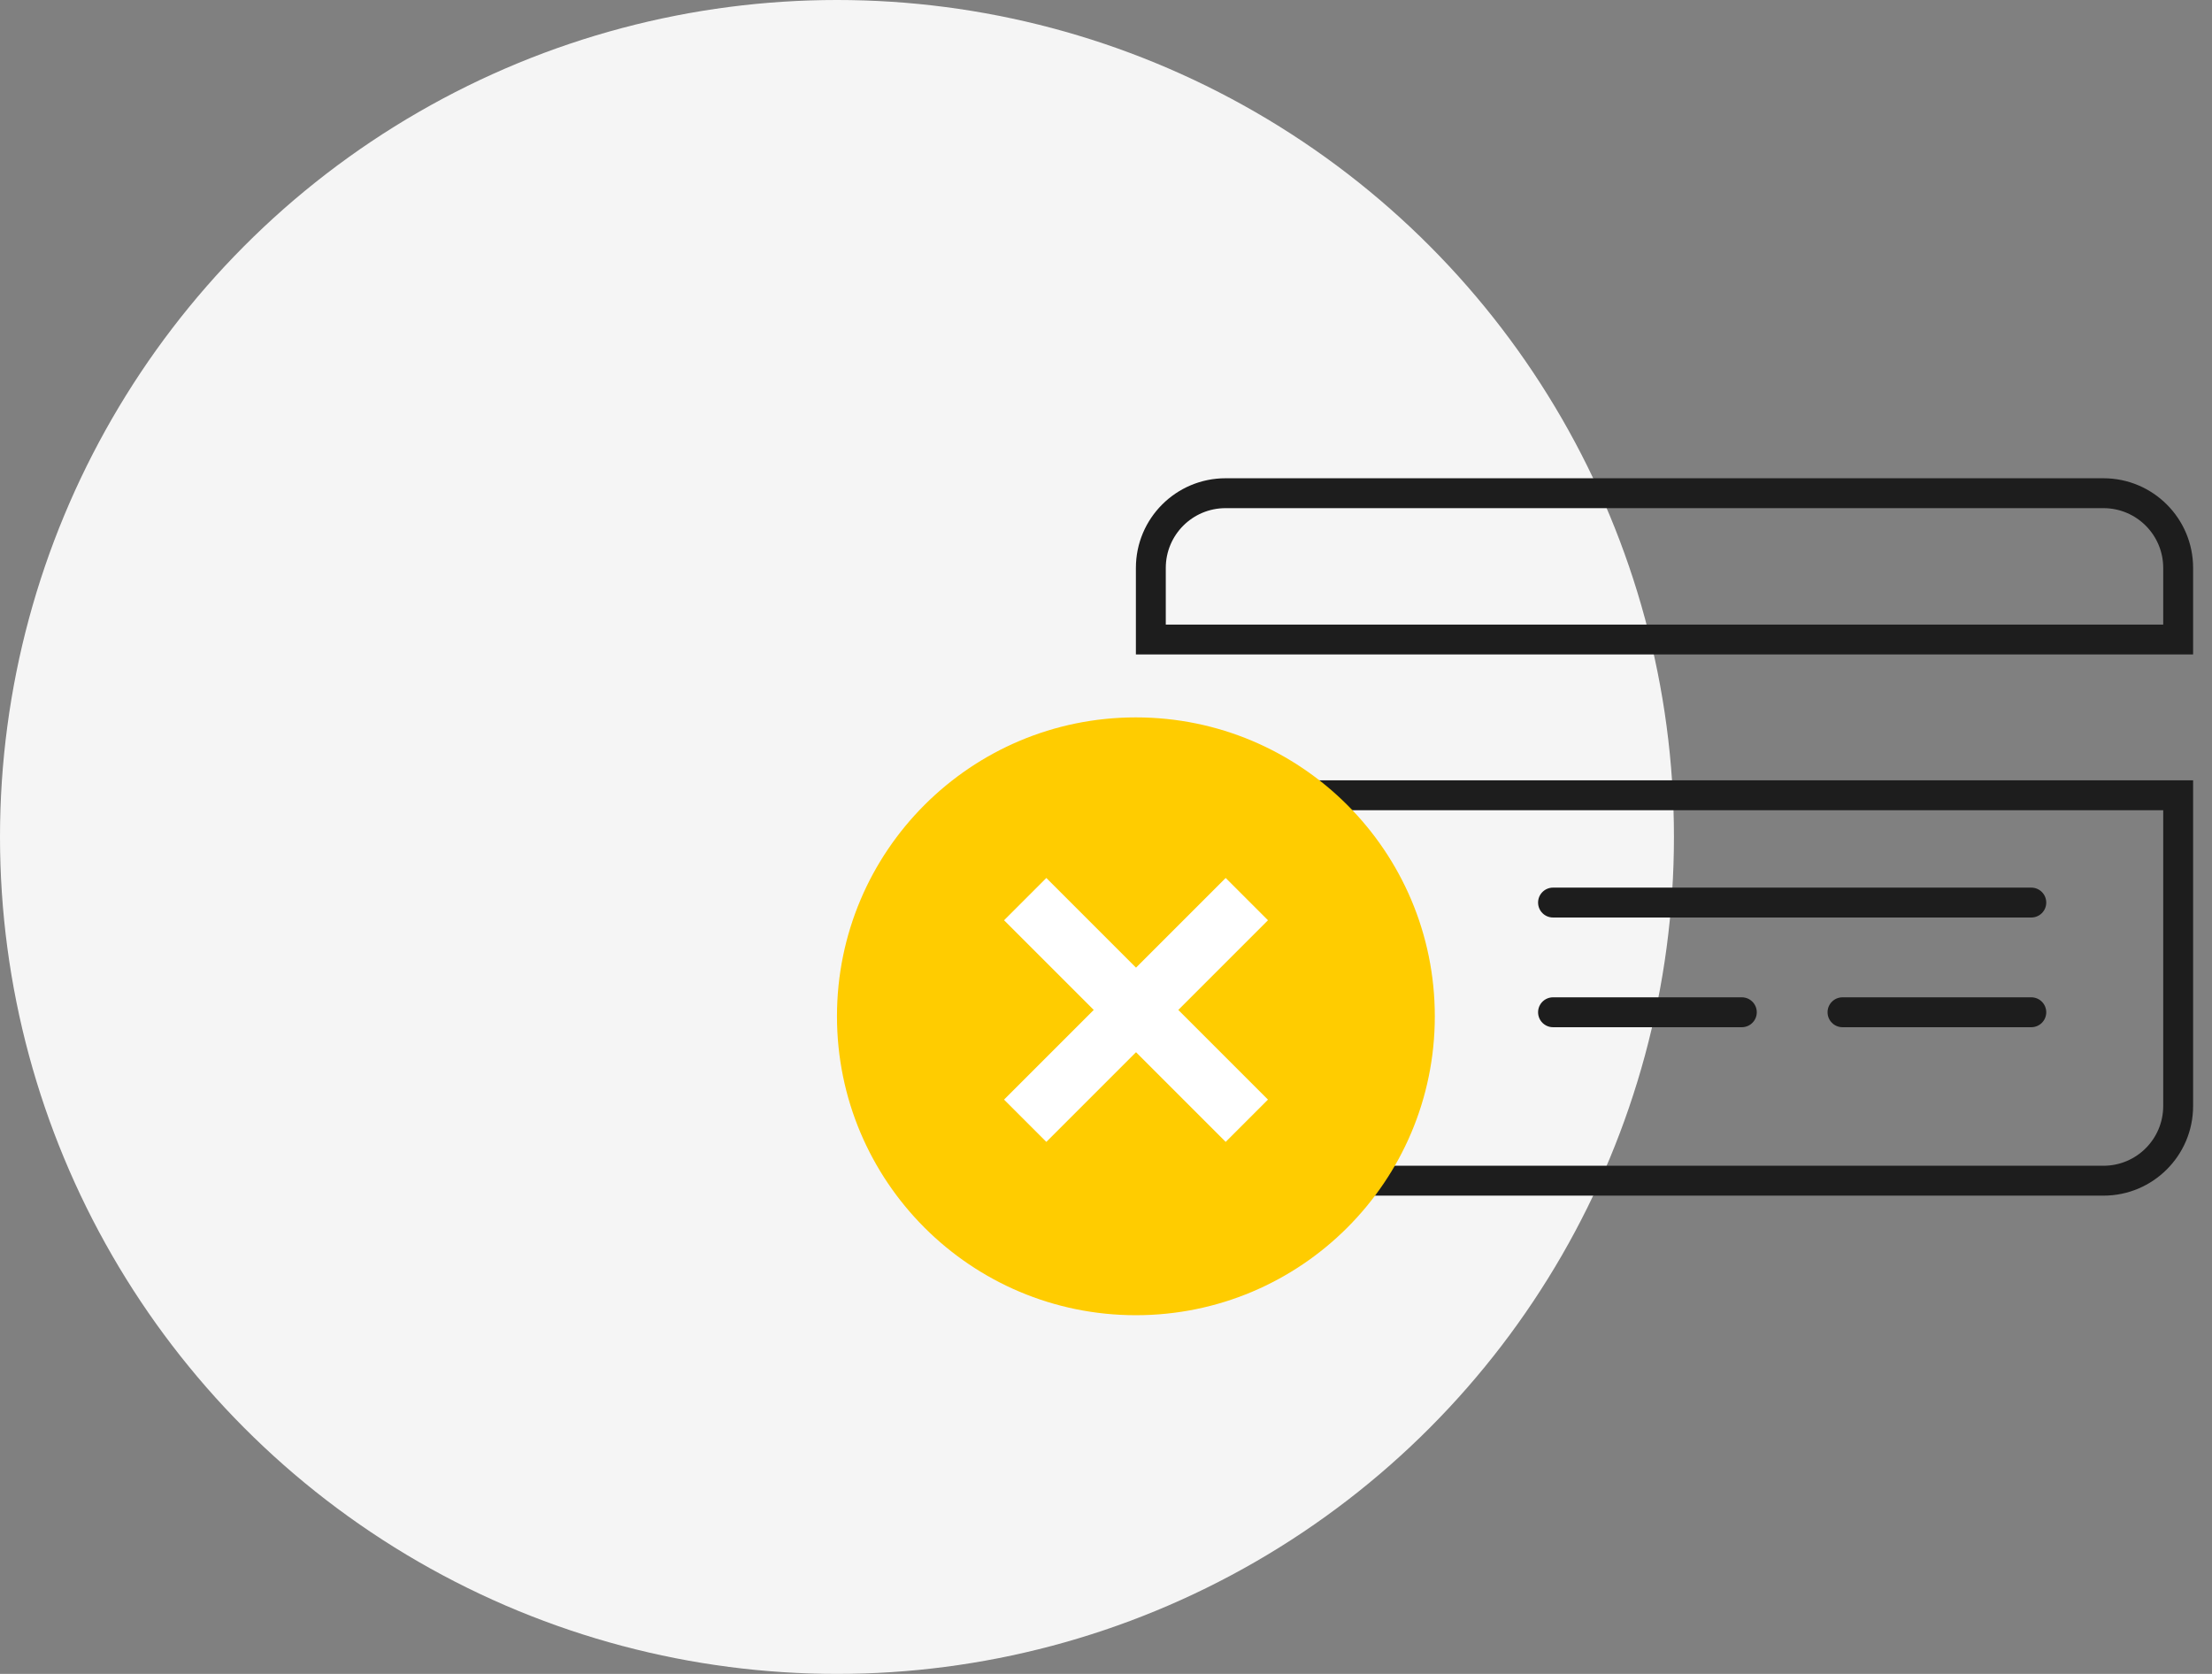 <?xml version="1.0" encoding="UTF-8"?> <svg xmlns="http://www.w3.org/2000/svg" width="74" height="56" viewBox="0 0 74 56" fill="none"><rect x="0" y="0" width="74" height="56" fill="#808080" stroke="none"/><circle cx="28" cy="28" r="28" fill="#F5F5F5"></circle><path fill-rule="evenodd" clip-rule="evenodd" d="M39 19C39 17.895 39.895 17 41 17H70.368C71.473 17 72.368 17.895 72.368 19V20.895H39V19ZM73.368 19V20.895V21.895H72.368H39H38V20.895V19C38 17.343 39.343 16 41 16H70.368C72.025 16 73.368 17.343 73.368 19ZM38 26.105V27.105V37C38 38.657 39.343 40 41 40H70.368C72.025 40 73.368 38.657 73.368 37V27.105V26.105H72.368H39H38ZM39 27.105H72.368V37C72.368 38.105 71.473 39 70.368 39H41C39.895 39 39 38.105 39 37V27.105ZM51.955 29.695C51.679 29.695 51.455 29.919 51.455 30.195C51.455 30.472 51.679 30.695 51.955 30.695H67.955C68.231 30.695 68.455 30.472 68.455 30.195C68.455 29.919 68.231 29.695 67.955 29.695H51.955ZM51.455 33.865C51.455 33.589 51.679 33.365 51.955 33.365H58.271C58.547 33.365 58.771 33.589 58.771 33.865C58.771 34.141 58.547 34.365 58.271 34.365H51.955C51.679 34.365 51.455 34.141 51.455 33.865ZM61.639 33.365C61.363 33.365 61.139 33.589 61.139 33.865C61.139 34.141 61.363 34.365 61.639 34.365H67.955C68.231 34.365 68.455 34.141 68.455 33.865C68.455 33.589 68.231 33.365 67.955 33.365H61.639Z" fill="#1D1D1D"></path><circle cx="38" cy="34" r="10" fill="#FFCC00"></circle><path d="M35.004 36.787L41.004 30.787" stroke="white" stroke-width="2" stroke-linecap="square"></path><path d="M35.004 30.787L41.004 36.787" stroke="white" stroke-width="2" stroke-linecap="square"></path></svg> 